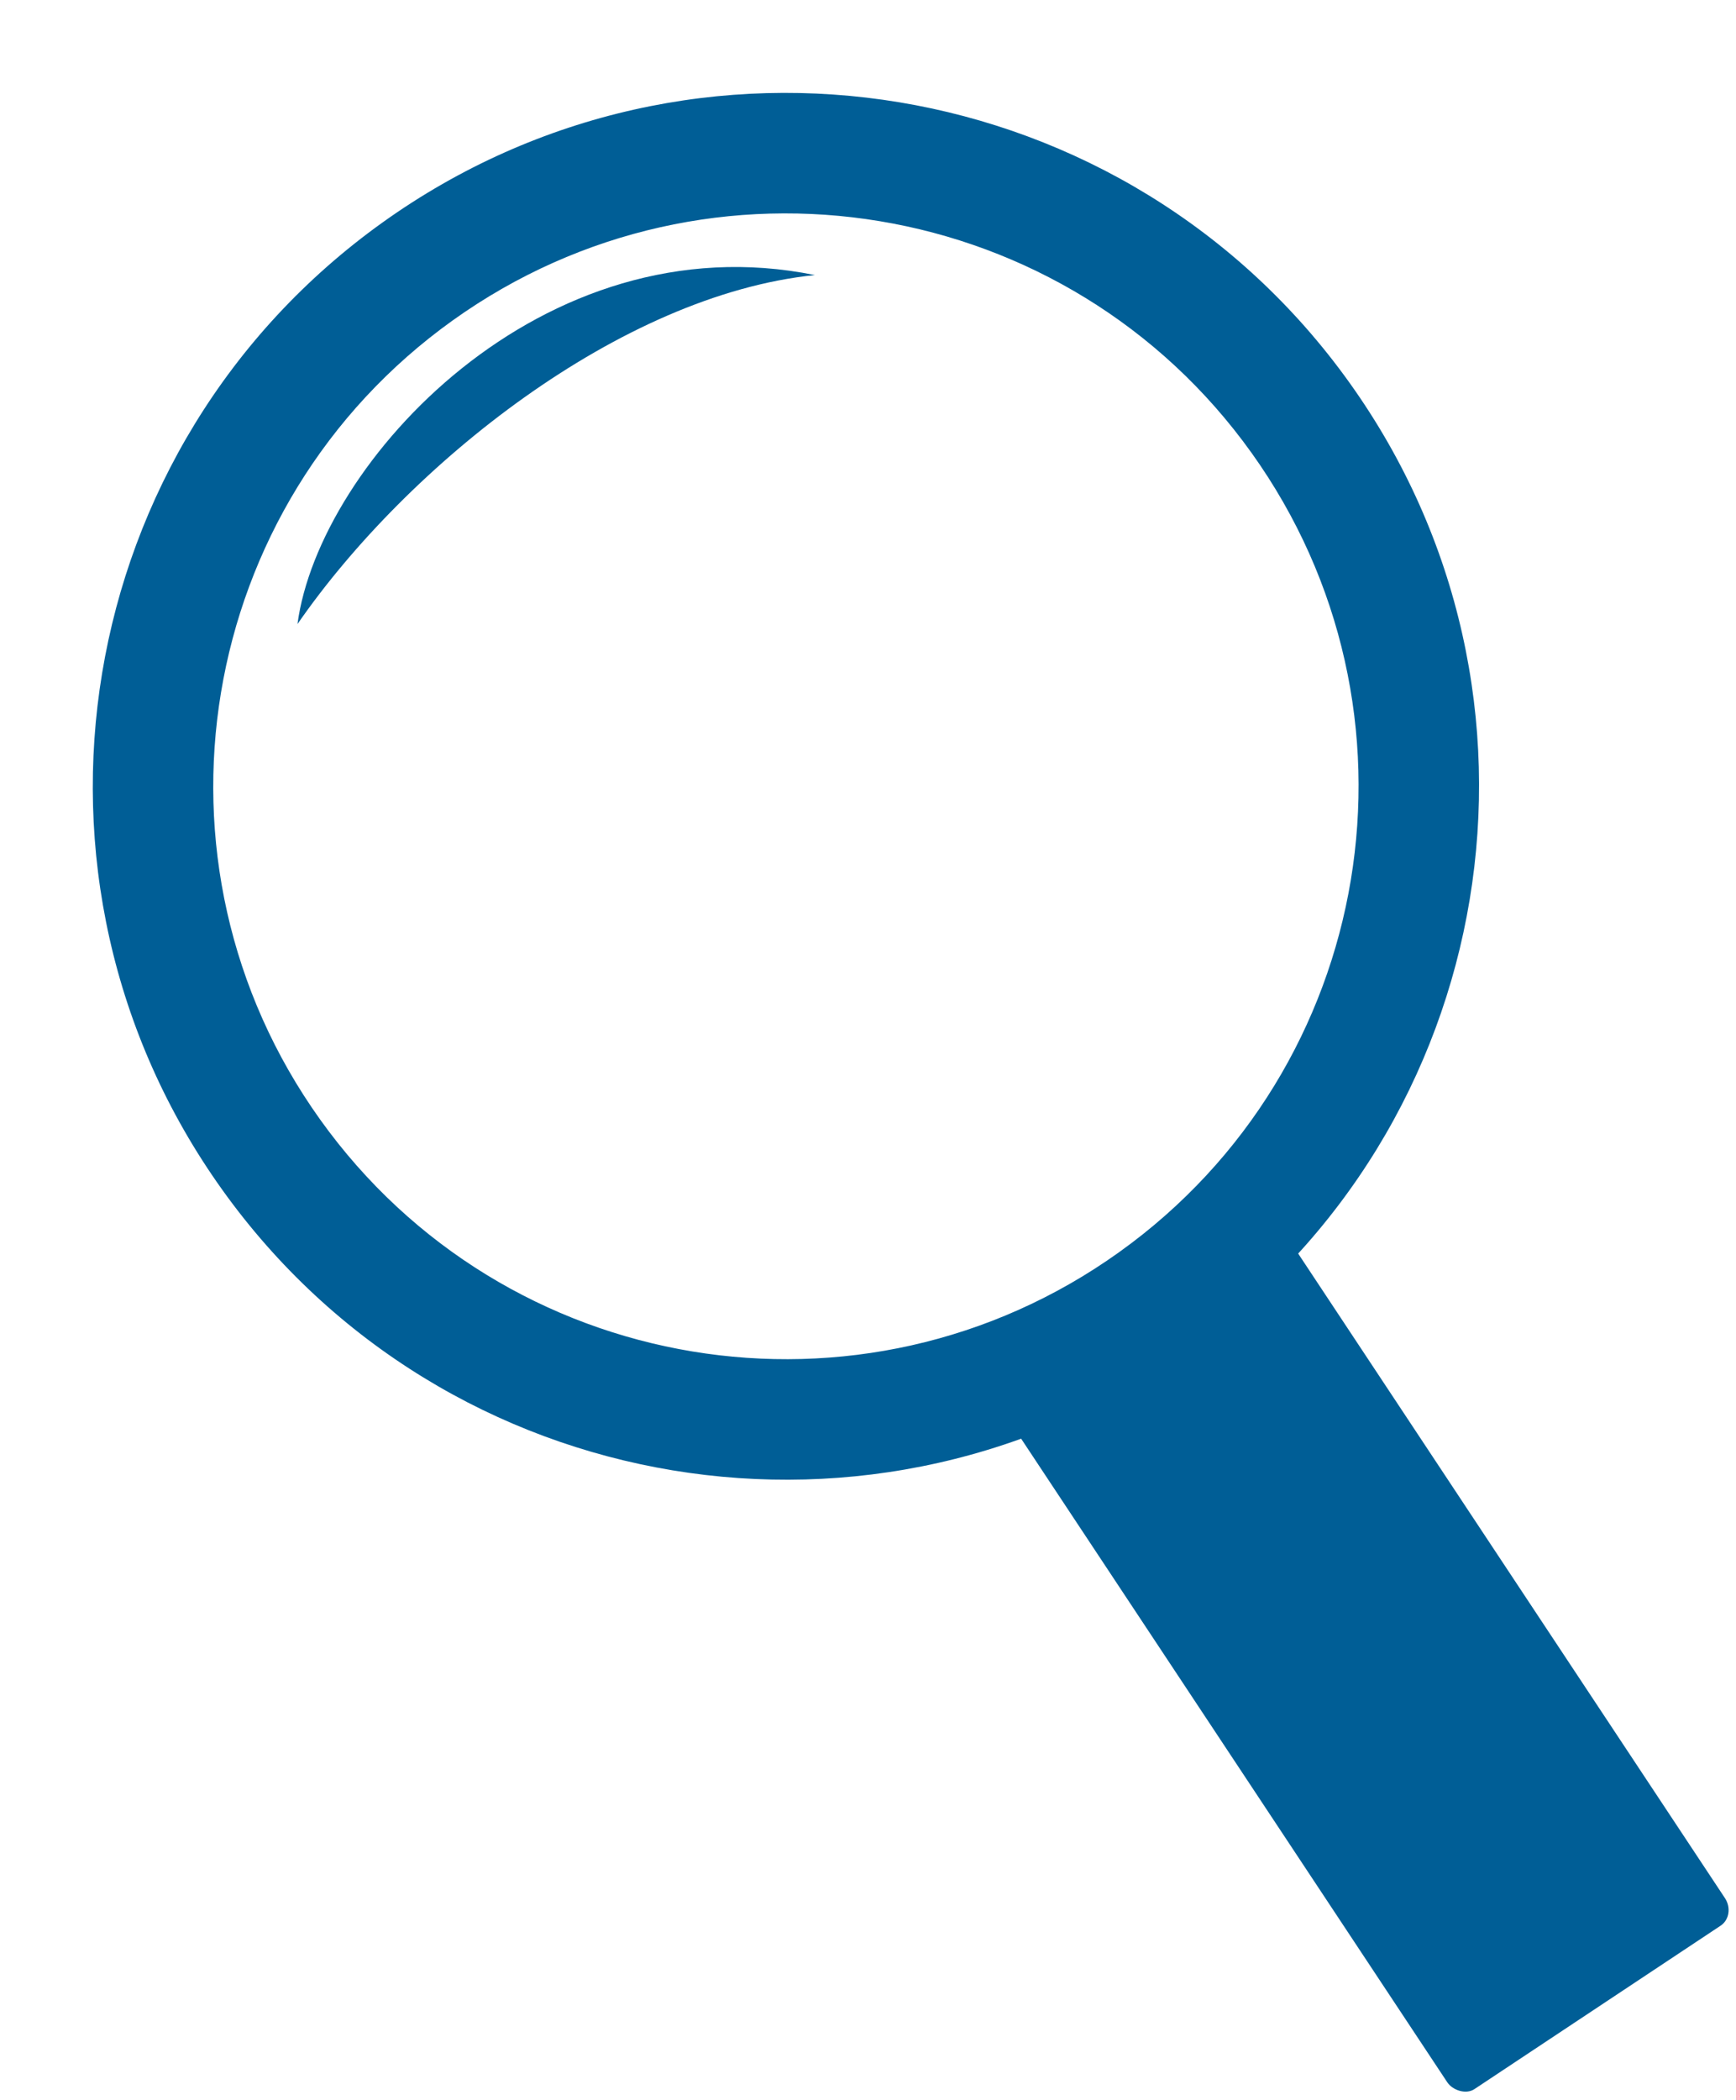 <?xml version="1.0" encoding="UTF-8" standalone="no"?><svg xmlns="http://www.w3.org/2000/svg" xmlns:xlink="http://www.w3.org/1999/xlink" clip-rule="evenodd" fill="#000000" fill-rule="evenodd" height="198.9" image-rendering="optimizeQuality" preserveAspectRatio="xMidYMid meet" shape-rendering="geometricPrecision" text-rendering="geometricPrecision" version="1" viewBox="14.7 -2.5 164.5 198.9" width="164.5" zoomAndPan="magnify"><g><g fill="#005e96" id="change1_1"><path d="M50.957 18.567c29.498,-21.107 70.522,-14.302 91.628,15.197 21.105,29.499 14.301,70.523 -15.197,91.628 -29.499,21.105 -70.523,14.302 -91.628,-15.197 -21.107,-29.499 -14.302,-70.523 15.197,-91.628zm6.641 9.282c24.372,-17.437 58.265,-11.816 75.703,12.556 17.438,24.372 11.816,58.267 -12.556,75.703 -24.372,17.438 -58.265,11.817 -75.703,-12.556 -17.438,-24.372 -11.816,-58.265 12.556,-75.703z" fill="inherit"/><rect fill="inherit" height="297.919" rx="6.961" ry="6.961" transform="matrix(.214 -.142 .155 .234 106.747 126.657)" width="122.917"/><path d="M42.889 56.612c10.461,-15.115 30.599,-31.174 49.022,-33.058 -25.858,-5.256 -46.992,17.793 -49.022,33.058z" fill="inherit"/></g></g></svg>